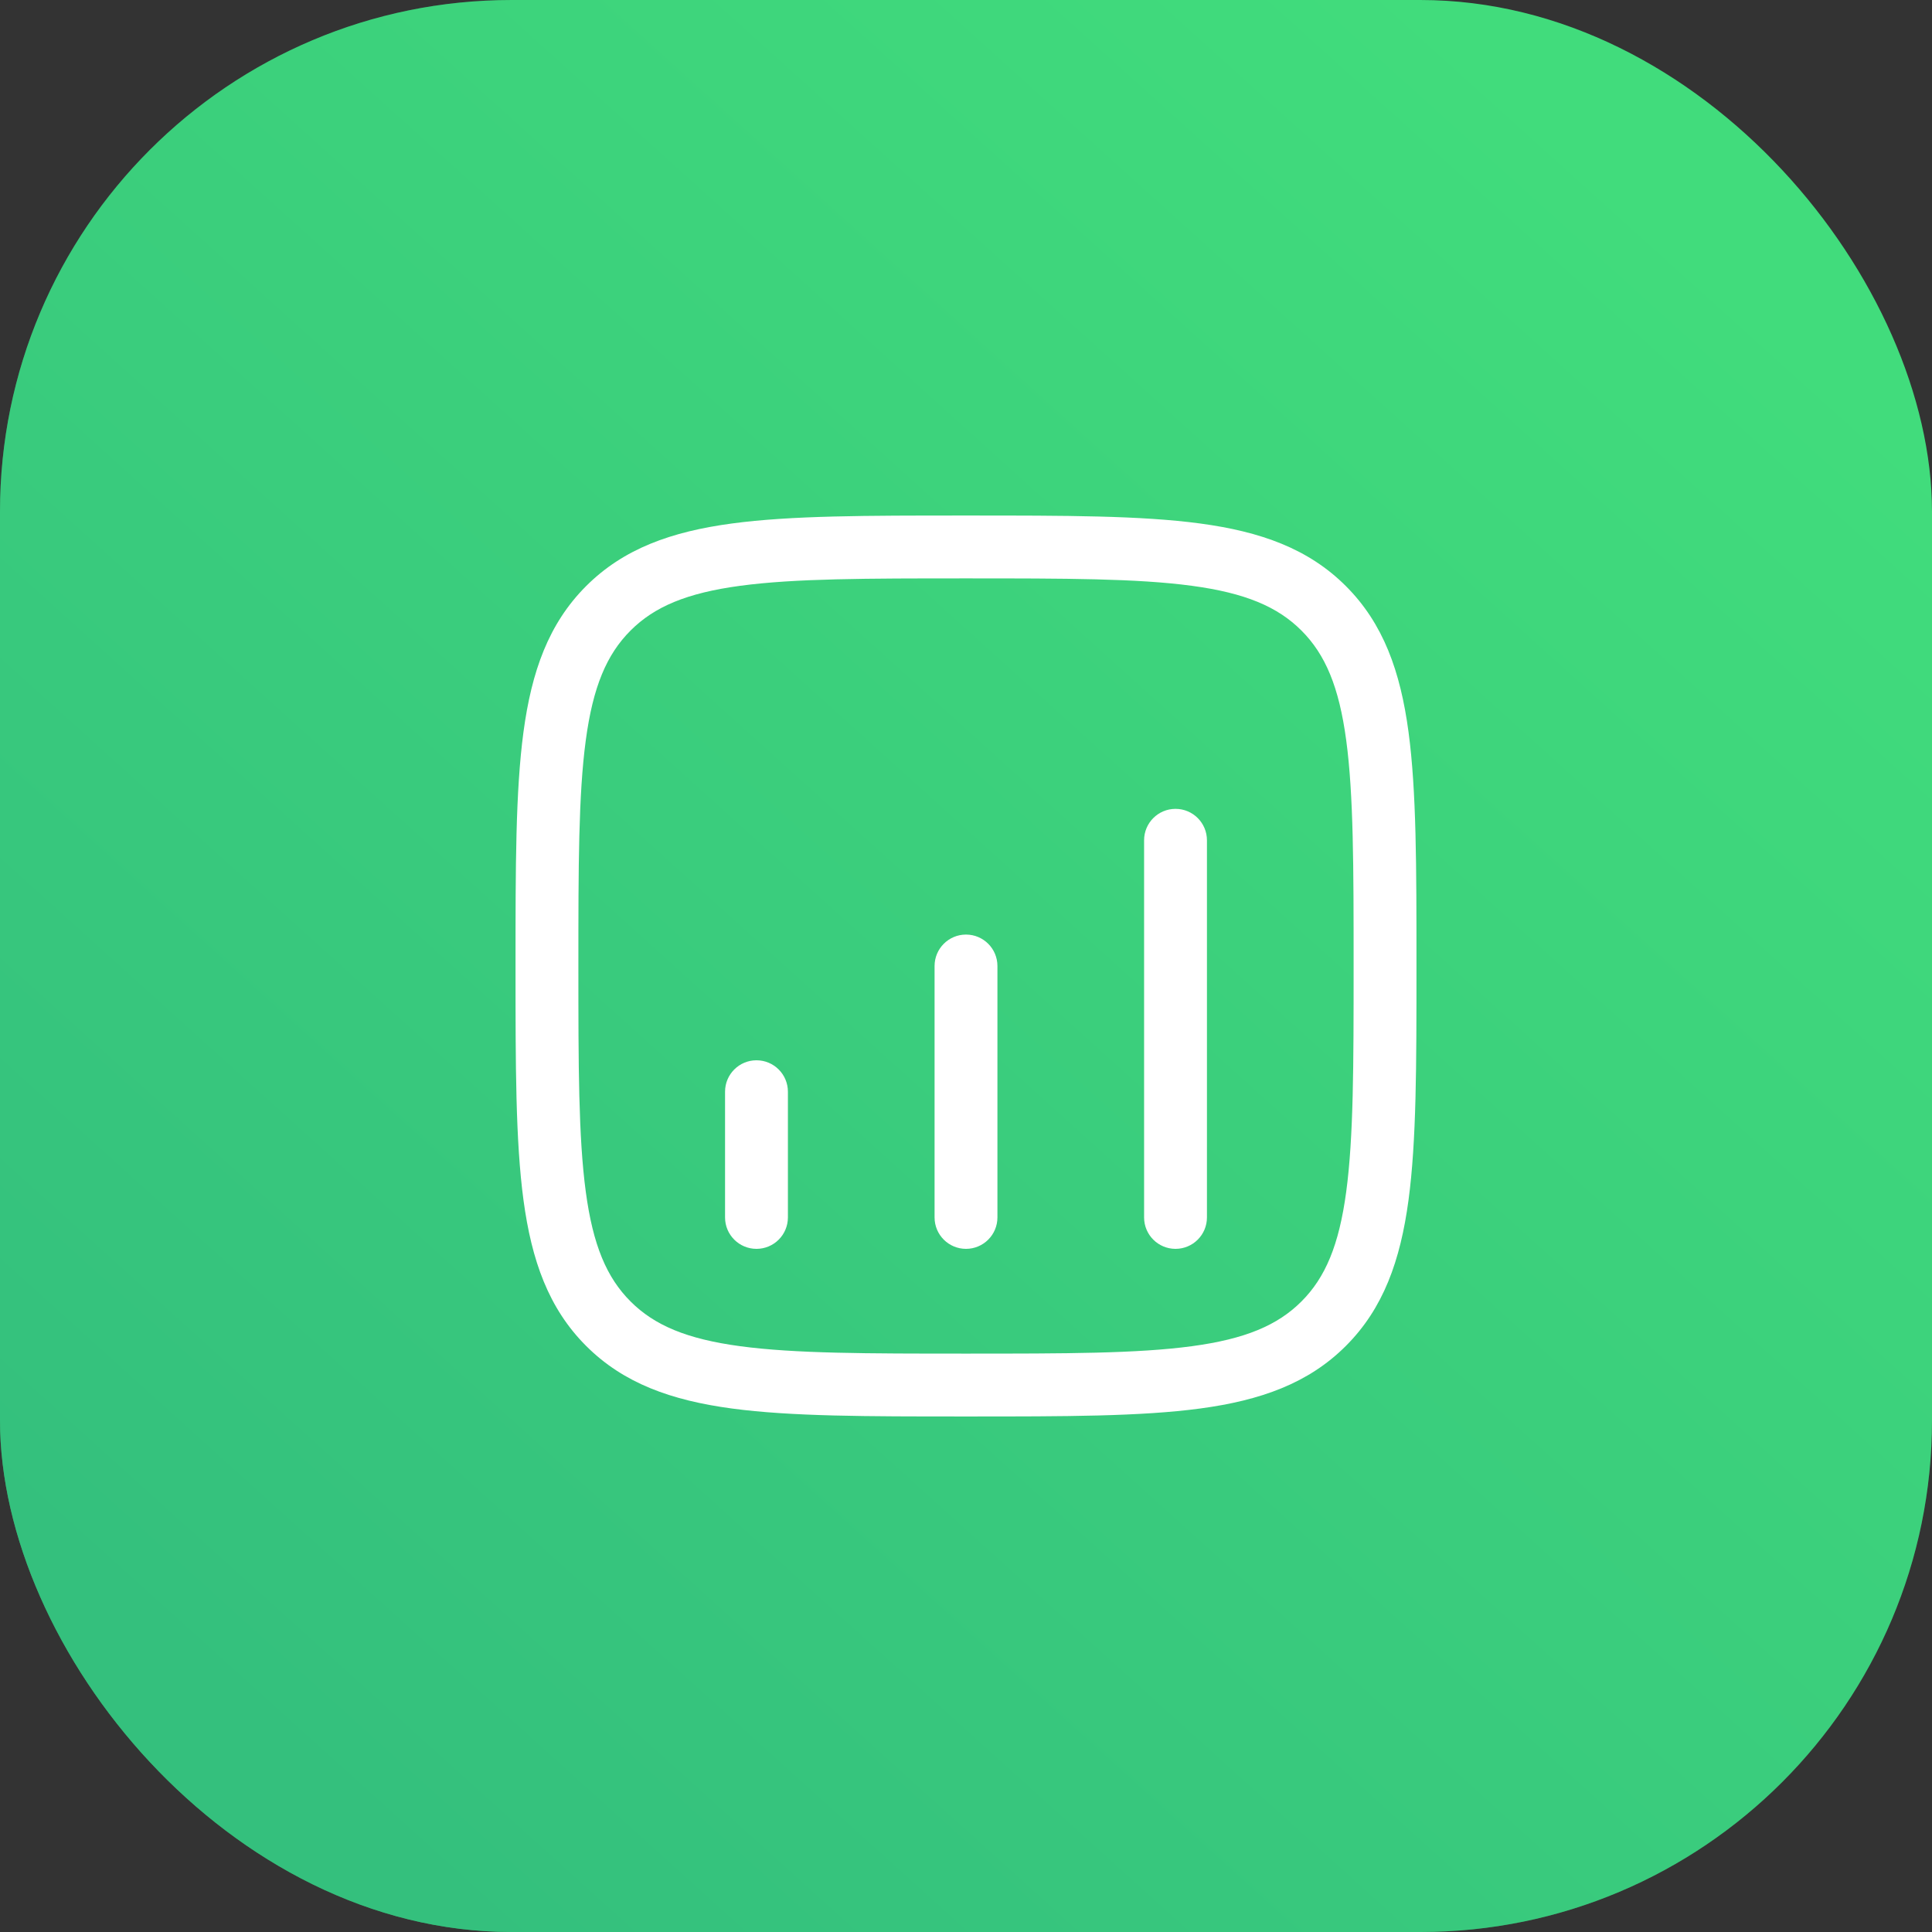 <?xml version="1.0" encoding="UTF-8"?> <svg xmlns="http://www.w3.org/2000/svg" width="438" height="438" viewBox="0 0 438 438" fill="none"><rect x="0" y="0" width="438" height="438" fill="#333333" stroke="none"/> <rect width="438" height="438" rx="116" fill="url(#paint0_linear_3355_100)" fill-opacity="0.5"></rect> <rect width="438" height="438" rx="116" fill="url(#paint1_linear_3355_100)"></rect> <path d="M178.625 247.5C178.625 243.565 175.435 240.375 171.5 240.375C167.565 240.375 164.375 243.565 164.375 247.5V276C164.375 279.935 167.565 283.125 171.5 283.125C175.435 283.125 178.625 279.935 178.625 276V247.5Z" fill="white"></path> <path d="M219 211.875C222.935 211.875 226.125 215.065 226.125 219V276C226.125 279.935 222.935 283.125 219 283.125C215.065 283.125 211.875 279.935 211.875 276V219C211.875 215.065 215.065 211.875 219 211.875Z" fill="white"></path> <path d="M273.625 190.5C273.625 186.565 270.435 183.375 266.5 183.375C262.565 183.375 259.375 186.565 259.375 190.5V276C259.375 279.935 262.565 283.125 266.5 283.125C270.435 283.125 273.625 279.935 273.625 276V190.5Z" fill="white"></path> <path fill-rule="evenodd" clip-rule="evenodd" d="M218.455 116.875C196.525 116.875 179.339 116.875 165.93 118.678C152.205 120.523 141.375 124.374 132.874 132.874C124.374 141.375 120.523 152.205 118.678 165.93C116.875 179.339 116.875 196.525 116.875 218.455V219.545C116.875 241.475 116.875 258.661 118.678 272.07C120.523 285.795 124.374 296.625 132.874 305.126C141.375 313.626 152.205 317.477 165.93 319.322C179.339 321.125 196.525 321.125 218.455 321.125H219.545C241.475 321.125 258.661 321.125 272.07 319.322C285.795 317.477 296.625 313.626 305.126 305.126C313.626 296.625 317.477 285.795 319.322 272.07C321.125 258.661 321.125 241.475 321.125 219.545V218.455C321.125 196.525 321.125 179.339 319.322 165.93C317.477 152.205 313.626 141.375 305.126 132.874C296.625 124.374 285.795 120.523 272.07 118.678C258.661 116.875 241.475 116.875 219.545 116.875H218.455ZM142.951 142.951C148.362 137.539 155.684 134.433 167.829 132.801C180.179 131.14 196.407 131.125 219 131.125C241.593 131.125 257.821 131.14 270.171 132.801C282.316 134.433 289.638 137.539 295.049 142.951C300.461 148.362 303.567 155.684 305.199 167.829C306.86 180.179 306.875 196.407 306.875 219C306.875 241.593 306.86 257.821 305.199 270.171C303.567 282.316 300.461 289.638 295.049 295.049C289.638 300.461 282.316 303.567 270.171 305.199C257.821 306.86 241.593 306.875 219 306.875C196.407 306.875 180.179 306.86 167.829 305.199C155.684 303.567 148.362 300.461 142.951 295.049C137.539 289.638 134.433 282.316 132.801 270.171C131.14 257.821 131.125 241.593 131.125 219C131.125 196.407 131.14 180.179 132.801 167.829C134.433 155.684 137.539 148.362 142.951 142.951Z" fill="white"></path> <defs> <linearGradient id="paint0_linear_3355_100" x1="382" y1="51.5" x2="66" y2="401.5" gradientUnits="userSpaceOnUse"> <stop stop-color="#43E07C" stop-opacity="0"></stop> <stop offset="1" stop-color="#43E07C"></stop> </linearGradient> <linearGradient id="paint1_linear_3355_100" x1="382" y1="51.5" x2="66" y2="401.5" gradientUnits="userSpaceOnUse"> <stop stop-color="#41DC7C"></stop> <stop offset="1" stop-color="#34C07D"></stop> </linearGradient> </defs> </svg> 